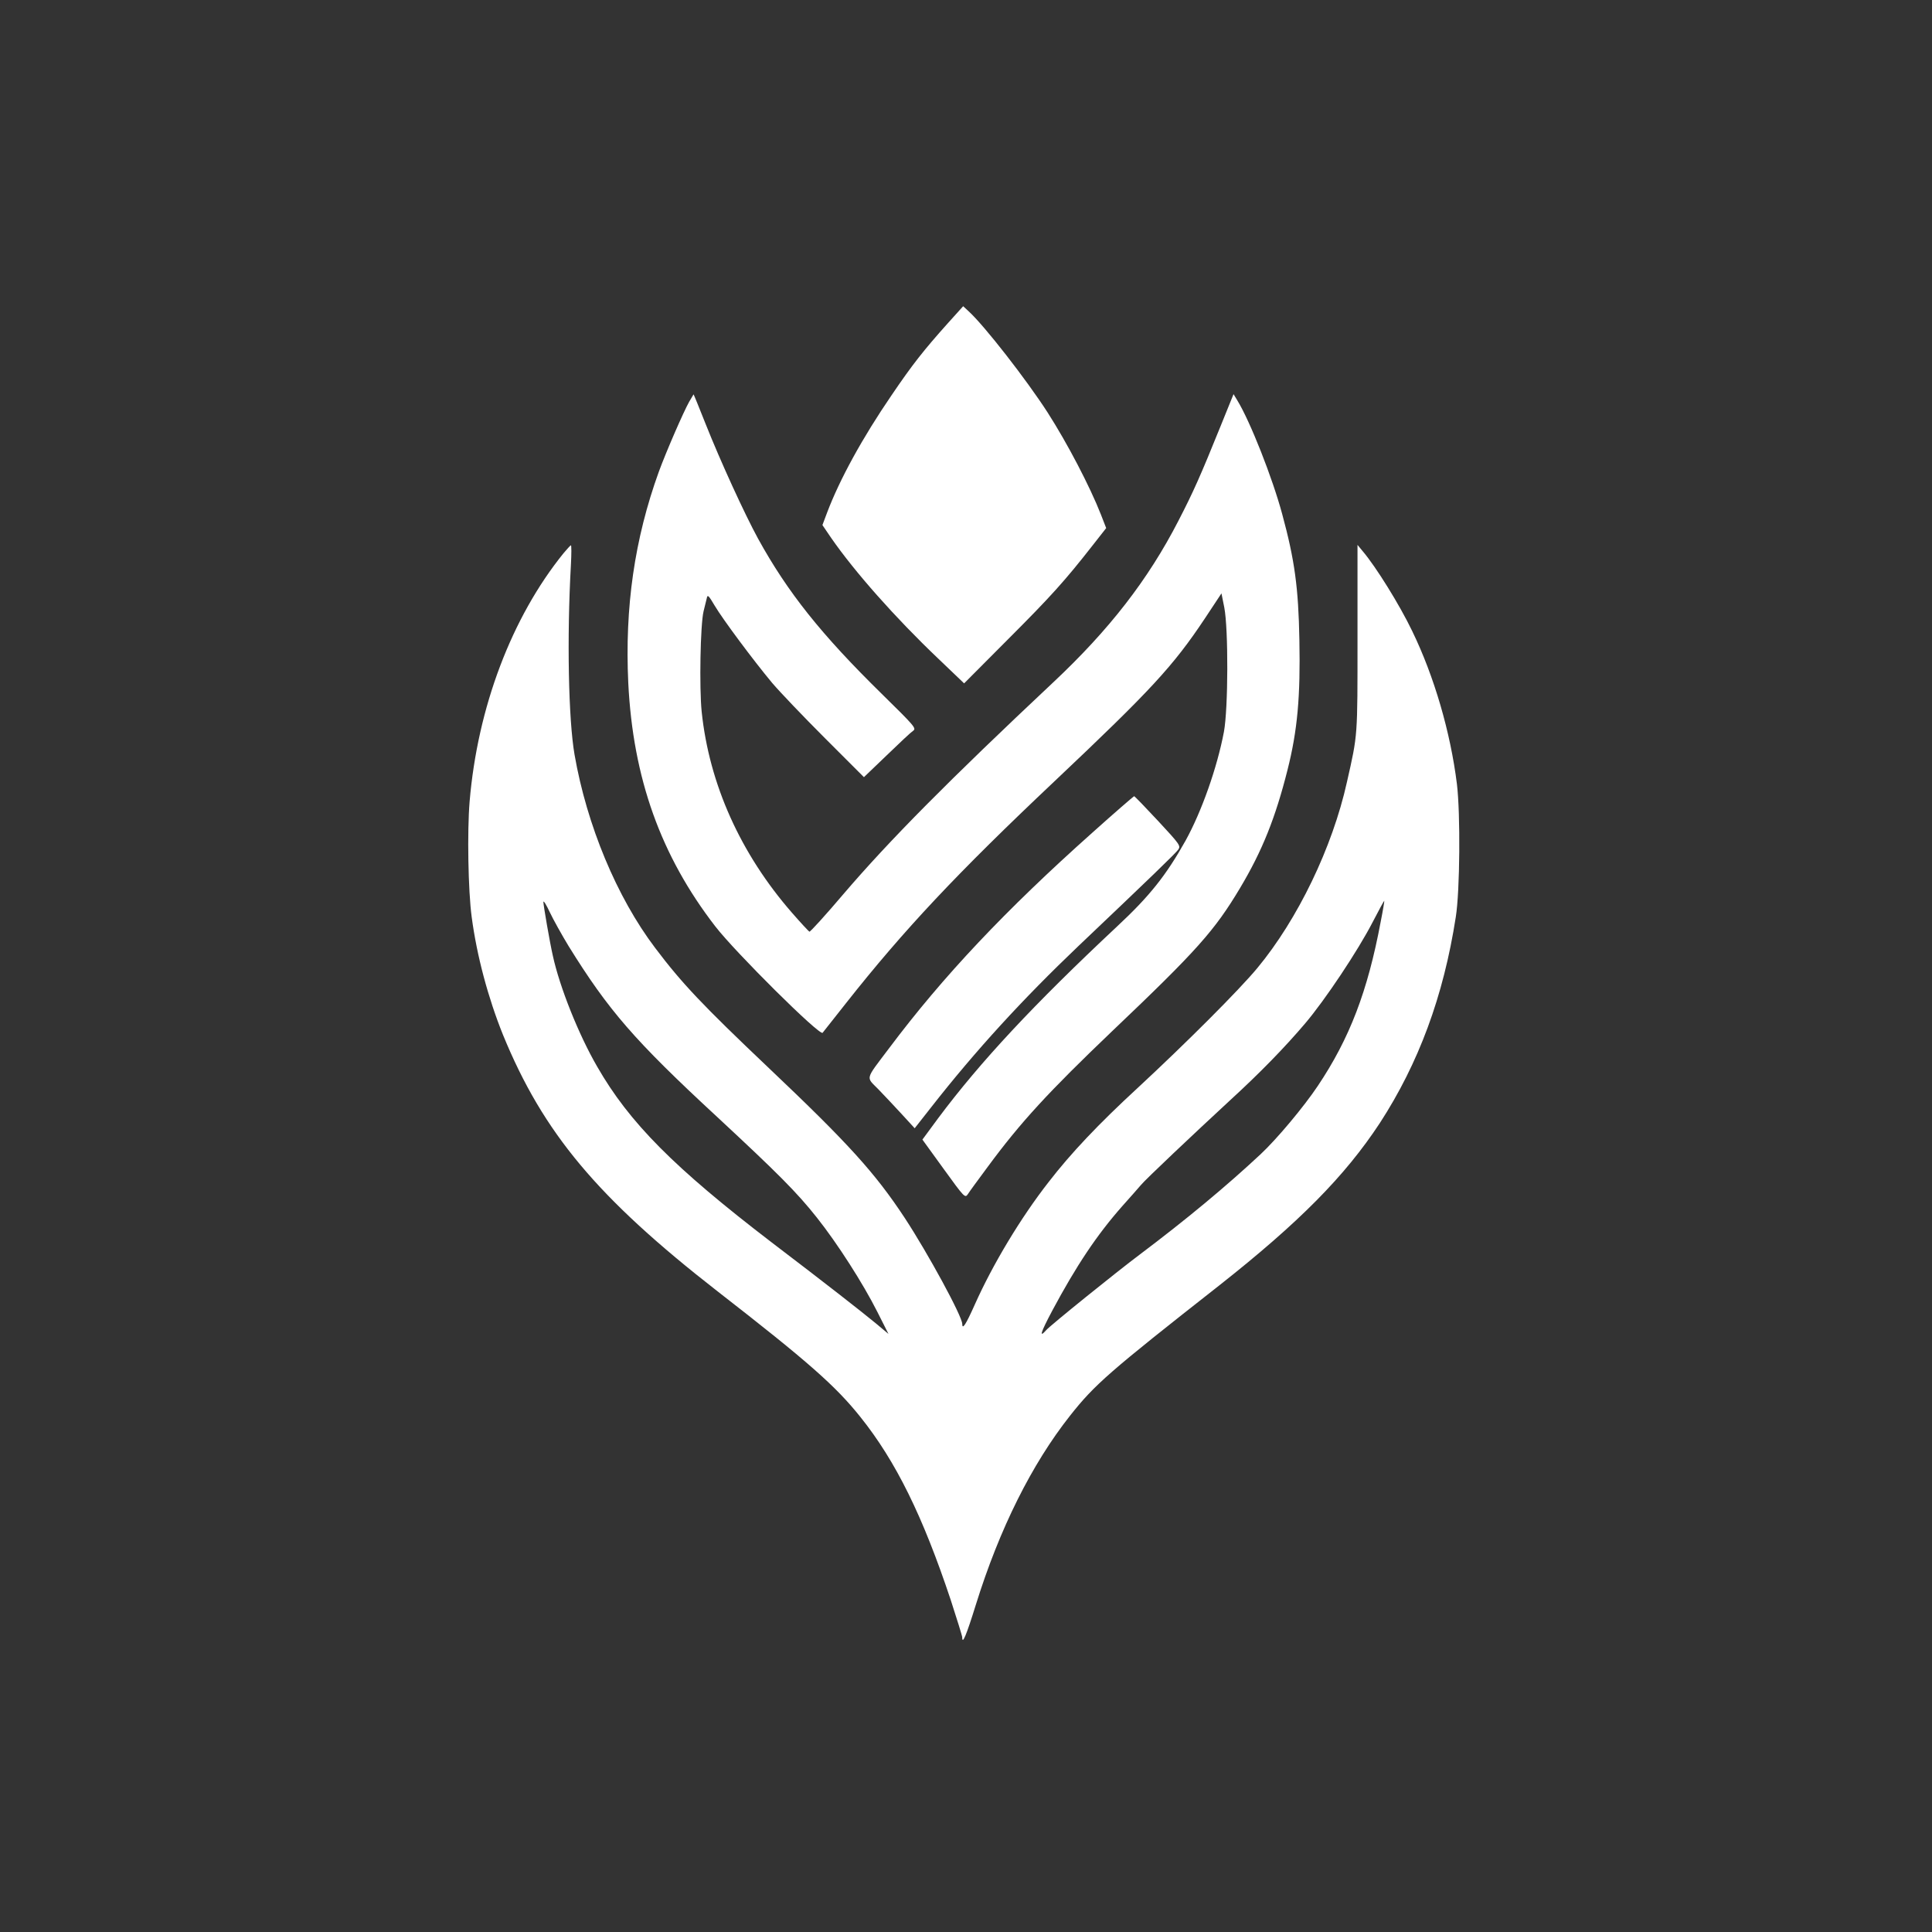 <?xml version="1.0" standalone="no"?>
<!DOCTYPE svg PUBLIC "-//W3C//DTD SVG 20010904//EN"
 "http://www.w3.org/TR/2001/REC-SVG-20010904/DTD/svg10.dtd">
<svg version="1.0" xmlns="http://www.w3.org/2000/svg"
 width="1024pt" height="1024pt" viewBox="0 0 1024 1024"
 preserveAspectRatio="xMidYMid meet">

<rect x="0" y="0" width="1024" height="1024" fill="#333333" stroke="none"/>

<g transform="translate(0,1024) scale(0.1,-0.1)"
fill="#ffffff" stroke="none">
<path d="M5023 8526 c-128 -143 -187 -218 -297 -380 -154 -225 -276 -447 -343
-625 l-24 -64 47 -69 c124 -179 340 -423 566 -638 l138 -132 233 234 c224 224
301 309 451 501 l69 88 -28 72 c-59 150 -177 376 -282 540 -112 174 -337 463
-420 538 l-28 26 -82 -91z"/>
<path d="M3653 8111 c-30 -53 -123 -267 -161 -371 -129 -357 -181 -718 -162
-1120 25 -504 172 -916 462 -1291 107 -138 552 -580 568 -563 4 5 60 76 124
157 308 390 589 689 1106 1177 509 481 628 609 798 865 l86 130 15 -75 c22
-114 21 -535 -2 -659 -36 -190 -118 -422 -203 -576 -103 -184 -190 -294 -364
-456 -440 -412 -723 -715 -947 -1015 l-84 -114 113 -156 c110 -152 113 -155
128 -133 8 13 55 77 104 143 176 239 324 399 661 721 450 428 543 533 678 759
117 196 187 371 251 625 53 209 69 390 63 690 -5 276 -25 423 -91 666 -52 193
-170 492 -238 603 l-20 33 -68 -168 c-108 -267 -144 -348 -224 -503 -161 -313
-367 -578 -662 -855 -559 -525 -869 -838 -1113 -1123 -95 -112 -177 -202 -181
-200 -4 2 -46 47 -93 101 -272 312 -438 681 -478 1065 -13 128 -7 461 10 532
6 25 14 56 17 69 4 21 9 17 42 -39 44 -74 205 -290 305 -410 40 -47 165 -178
279 -292 l207 -207 121 116 c66 64 129 123 140 130 18 13 7 25 -167 196 -320
314 -498 537 -655 822 -71 130 -199 409 -278 608 -34 86 -63 157 -64 157 0 0
-11 -18 -23 -39z"/>
<path d="M2987 7308 c-275 -340 -456 -817 -498 -1317 -13 -157 -8 -470 11
-611 27 -205 87 -429 166 -625 213 -520 501 -864 1138 -1360 480 -373 625
-501 756 -665 189 -236 331 -526 479 -970 33 -102 61 -191 61 -198 0 -42 22
11 72 172 126 405 297 746 499 1002 131 166 208 233 790 690 426 336 667 580
852 861 206 317 338 673 403 1093 22 138 25 546 6 704 -34 274 -120 570 -237
811 -66 138 -193 342 -262 423 l-28 34 0 -494 c0 -528 2 -507 -56 -763 -77
-347 -261 -728 -475 -986 -97 -117 -376 -396 -636 -637 -205 -189 -352 -344
-470 -497 -147 -188 -297 -437 -393 -653 -46 -103 -65 -132 -65 -99 0 40 -181
373 -305 562 -157 238 -297 393 -720 794 -351 333 -461 449 -602 636 -204 269
-363 652 -428 1026 -32 186 -41 616 -19 1007 3 56 3 102 0 102 -2 0 -20 -19
-39 -42z m27 -2083 c211 -340 348 -499 786 -904 322 -299 424 -401 530 -535
108 -136 244 -348 320 -499 l59 -117 -67 56 c-74 61 -255 203 -552 429 -517
396 -754 634 -925 932 -98 169 -199 422 -235 588 -16 70 -50 267 -50 285 1 8
16 -16 34 -55 18 -38 63 -119 100 -180z m4304 130 c-69 -369 -165 -619 -333
-870 -74 -111 -219 -284 -304 -363 -180 -168 -390 -343 -641 -532 -124 -93
-472 -374 -494 -399 -40 -45 -32 -17 31 102 128 239 236 401 371 554 43 48 87
98 98 111 22 28 285 276 469 446 165 151 294 284 402 411 107 126 280 386 358
537 33 64 61 115 62 114 1 -1 -7 -51 -19 -111z"/>
<path d="M5790 5827 c-462 -412 -792 -762 -1077 -1142 -131 -174 -124 -150
-56 -220 32 -33 88 -93 125 -133 l66 -72 88 112 c234 299 484 572 779 853 379
360 516 492 530 512 14 20 8 28 -107 152 -67 72 -124 131 -127 131 -3 -1 -103
-87 -221 -193z"/>
</g>
</svg>
